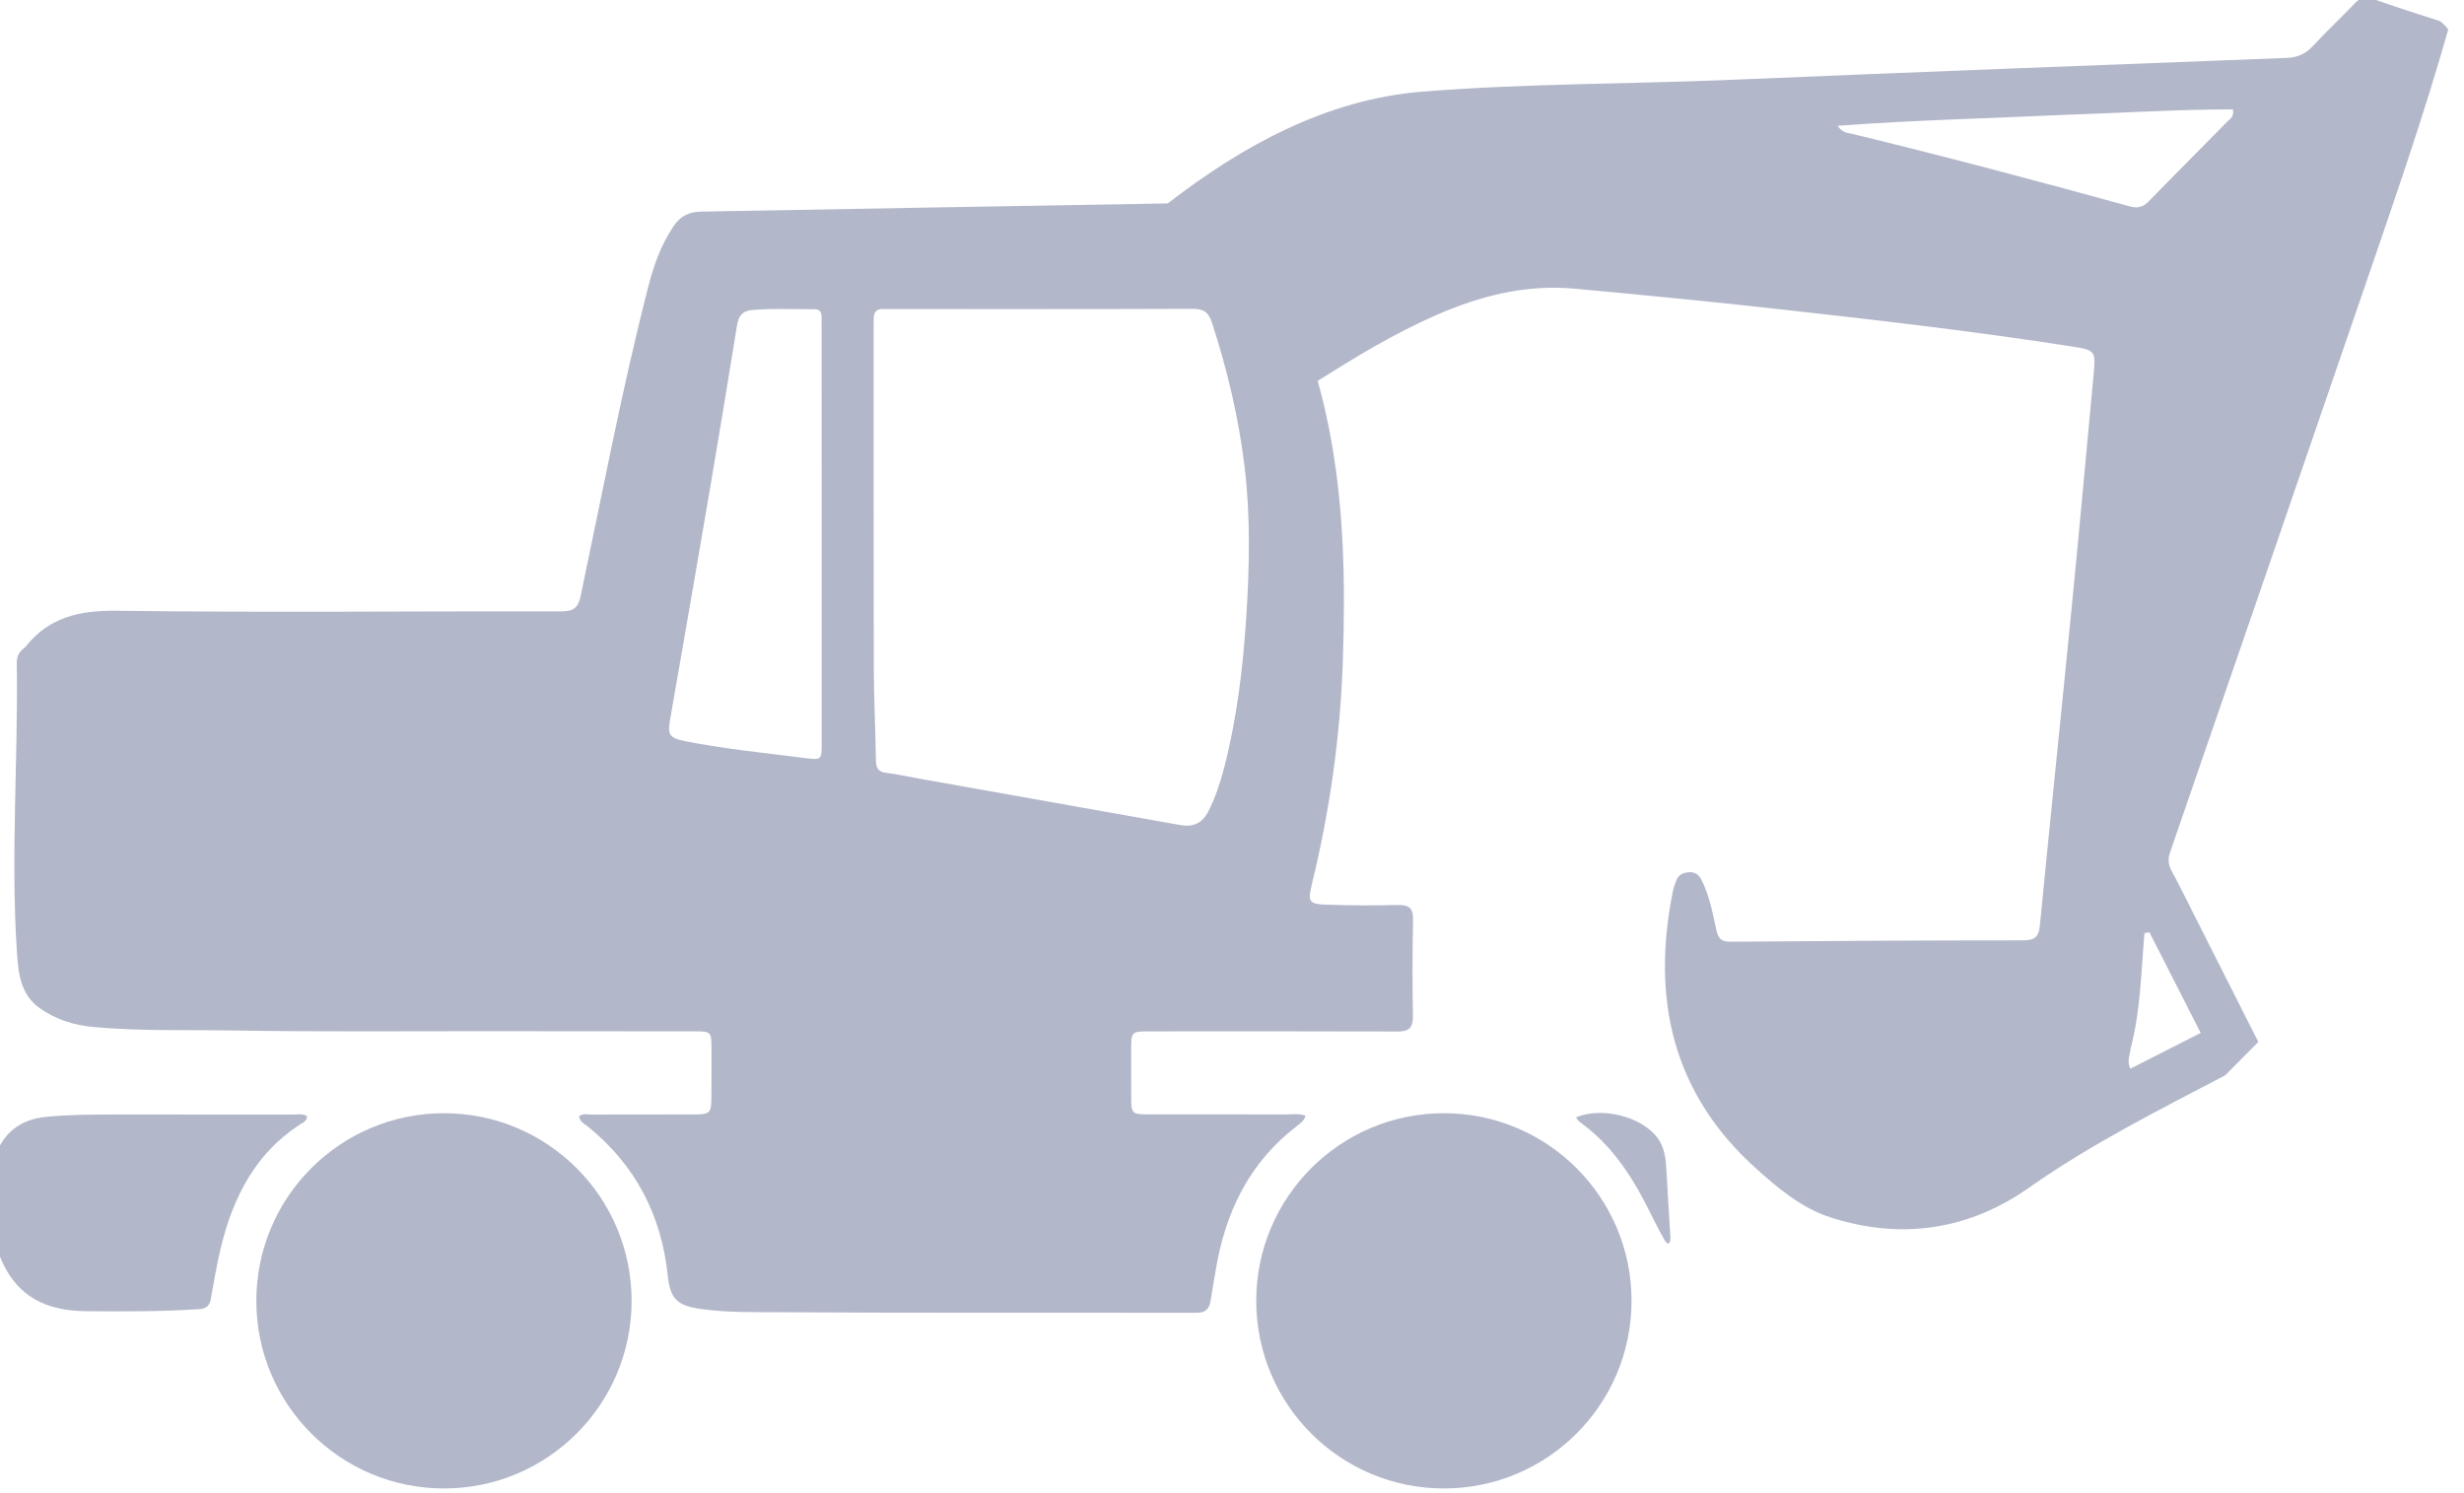<?xml version="1.0" encoding="UTF-8" standalone="no"?><svg xmlns="http://www.w3.org/2000/svg" xmlns:xlink="http://www.w3.org/1999/xlink" xmlns:serif="http://www.serif.com/" width="406px" height="246px" version="1.1" xml:space="preserve" style="fill-rule:evenodd;clip-rule:evenodd;stroke-linejoin:round;stroke-miterlimit:2;"><g transform="matrix(1,0,0,1,-3832.6,-1032.44)"><g transform="matrix(1,0,0,1,399.097,247.816)"><g transform="matrix(0.397,0,0,0.397,2080.08,405.973)"><g transform="matrix(1,0,0,1,3404.39,590.765)"><path d="M551.645,521.117C553.398,527.402 554.911,533.777 556.205,540.23C562.691,572.566 563.177,605.379 562.041,638.187C560.963,669.336 556.551,700.086 549.142,730.39C547.449,737.313 548.105,738.321 555.29,738.552C565.114,738.869 574.958,738.943 584.783,738.689C589.483,738.567 591.31,739.923 591.208,744.85C590.931,758.177 590.942,771.516 591.158,784.845C591.236,789.64 589.501,791.216 584.761,791.197C550.596,791.064 516.431,791.139 482.266,791.136C474.216,791.135 474.216,791.114 474.219,799.149C474.221,805.482 474.22,811.815 474.227,818.148C474.236,825.299 474.436,825.566 481.41,825.579C500.575,825.615 519.741,825.576 538.907,825.613C541.355,825.618 543.859,825.152 546.609,826.169C545.989,828.311 544.288,829.425 542.809,830.566C523.245,845.658 513.331,866.158 509.347,890.008C508.635,894.272 507.861,898.525 507.201,902.796C506.677,906.183 505.247,907.964 501.369,907.957C444.038,907.858 386.707,908.072 329.379,907.719C318.265,907.65 307.073,907.946 295.952,906.405C285.943,905.018 282.921,902.479 281.866,892.413C279.239,867.352 268.485,846.704 248.861,830.748C247.409,829.568 245.373,828.713 245.067,826.42C246.565,825.072 248.297,825.672 249.878,825.667C264.211,825.621 278.543,825.668 292.876,825.614C299.478,825.59 299.943,825.09 300.002,818.462C300.062,811.63 300.048,804.796 300.036,797.964C300.025,791.438 299.785,791.139 293.372,791.129C265.54,791.083 237.708,791.09 209.877,791.062C174.045,791.026 138.208,791.376 102.386,790.773C82.749,790.442 63.069,791.127 43.459,789.322C35.327,788.573 27.782,786.16 21.127,781.421C13.306,775.851 12.356,767.111 11.789,758.666C9.096,718.537 12.329,678.389 11.704,638.249C11.664,635.678 12.576,633.739 14.53,632.191C14.791,631.984 15.082,631.794 15.285,631.537C25.116,619.129 37.791,616.329 53.44,616.539C114.924,617.363 176.428,616.678 237.924,616.788C243.031,616.797 244.758,615.04 245.752,610.322C254.763,567.573 262.875,524.624 273.724,482.28C275.996,473.412 278.957,464.85 284.198,457.055C287.22,452.561 290.772,450.971 295.734,450.859C310.889,450.518 489.381,447.46 489.381,447.46C520.402,423.538 555.245,404.256 595.039,401.063C637.931,397.621 680.952,397.939 723.898,396.127C800.482,392.896 877.08,390.007 953.676,387.061C958.118,386.89 961.539,385.537 964.612,382.206C970.258,376.085 976.38,370.406 982.125,364.373C984.371,362.014 986.439,361.396 989.609,362.539C998.677,365.81 1007.87,368.74 1017.35,371.756C1018.68,372.687 1019.66,373.666 1020.86,375.277C1010.95,410.238 999.213,444.039 987.622,477.882C960.34,557.541 932.873,637.136 905.431,716.741C904.493,719.462 904.588,721.779 905.971,724.343C909.206,730.34 912.206,736.465 915.281,742.548C924.206,760.203 933.12,777.863 942.038,795.522L928.274,809.379C900.351,824.02 872.596,837.913 847.024,855.916C821.994,873.538 794.109,877.806 764.709,868.422C752.587,864.553 742.869,856.388 733.595,848.059C698.611,816.638 690.036,777.169 699.15,732.518C699.414,731.224 699.974,729.992 700.389,728.728C701.244,726.122 703.239,725.221 705.773,725.074C708.253,724.931 709.88,726.13 710.944,728.257C714.262,734.893 715.583,742.137 717.17,749.278C717.896,752.545 719.19,753.943 722.838,753.913C763.328,753.586 803.82,753.355 844.312,753.357C849.142,753.357 850.895,752.051 851.371,747.145C855.577,703.857 860.116,660.602 864.375,617.319C867.606,584.484 870.596,551.625 873.644,518.772C874.59,508.58 874.547,508.387 864.362,506.797C823.857,500.473 783.139,495.799 742.403,491.269C714.422,488.157 686.405,485.433 658.367,482.854C637.892,480.971 619.056,485.83 600.65,493.886C583.444,501.417 567.468,511.125 551.645,521.117ZM371.927,491.309C366.942,490.862 367.328,494.309 367.33,497.568C367.347,544.87 367.278,592.172 367.396,639.474C367.429,652.625 368.067,665.773 368.288,678.925C368.34,681.983 369.419,683.422 372.548,683.818C377.157,684.4 381.712,685.412 386.292,686.226C422.428,692.65 458.567,699.054 494.697,705.511C499.99,706.457 503.732,704.689 506.199,699.887C509.108,694.224 511.106,688.239 512.703,682.115C518.089,661.467 520.619,640.405 521.994,619.151C523.339,598.352 523.777,577.514 521.307,556.843C518.881,536.544 514.132,516.639 507.814,497.125C506.382,492.702 504.424,491.182 499.755,491.201C457.45,491.377 415.144,491.303 371.927,491.309ZM345.772,591.5C345.768,571.848 345.766,552.197 345.76,532.545C345.757,520.388 345.766,508.23 345.729,496.073C345.723,493.945 346.044,491.368 342.77,491.375C334.12,491.396 325.466,490.952 316.818,491.708C312.779,492.062 311.237,494.28 310.627,498.062C306.95,520.839 303.207,543.605 299.335,566.348C293.958,597.927 288.489,629.491 282.963,661.044C281.741,668.02 282.322,669.302 289.128,670.662C305.598,673.951 322.312,675.56 338.947,677.695C345.763,678.57 345.776,678.377 345.775,671.44C345.77,645.127 345.772,618.813 345.772,591.5ZM889.066,798.174C888.816,800.831 887.361,803.508 888.93,806.616L918.128,791.79L896.85,750L894.8,750.339C893.366,766.113 893.274,782.078 889.066,798.174ZM861.208,410.703C830.191,412.138 799.132,412.872 767.402,415.223C769.493,418.285 771.698,418.152 773.538,418.599C812.033,427.95 850.323,438.09 888.505,448.636C891.771,449.539 894.096,449.126 896.521,446.629C907.307,435.522 918.271,424.59 929.122,413.546C930.314,412.332 932.16,411.332 931.479,408.412C908.322,408.419 885.127,409.928 861.208,410.703ZM1,847.469C1.487,845.945 2.087,844.928 2.444,843.831C5.879,833.278 13.084,827.688 23.879,826.619C33.016,825.715 42.156,825.653 51.31,825.652C76.293,825.647 101.276,825.635 126.259,825.667C128.199,825.669 130.227,825.212 132.14,826.273C132.214,828.411 130.402,829.018 129.126,829.85C110.489,842.012 101.374,860.283 96.347,881.094C94.673,888.024 93.519,895.083 92.251,902.105C91.732,904.977 90.477,906.248 87.331,906.451C71.692,907.459 56.041,907.42 40.39,907.288C19.589,907.112 7.671,897.661 2.396,877.429C2.146,876.469 1.701,875.56 1.173,874.314C1,865.312 1,856.625 1,847.469ZM698.037,876.502C697.957,879.599 697.02,880.146 695.551,877.625C693.628,874.325 691.885,870.914 690.2,867.484C682.872,852.563 674.268,838.64 660.409,828.737C659.781,828.289 659.38,827.523 658.831,826.854C669.507,822.35 685.81,826.381 692.509,835.109C695.477,838.976 696.095,843.567 696.346,848.278C696.841,857.562 697.439,866.841 698.037,876.502Z" style="fill:#B2B7CA;"/></g><g transform="matrix(1,0,0,1,-399.097,-247.816)"><circle cx="3992.49" cy="1741.57" r="77.878" style="fill:#B2B7CA;"/></g><g transform="matrix(1,0,0,1,15.914,-247.816)"><circle cx="3992.49" cy="1741.57" r="77.878" style="fill:#B2B7CA;"/></g></g></g></g></svg>
